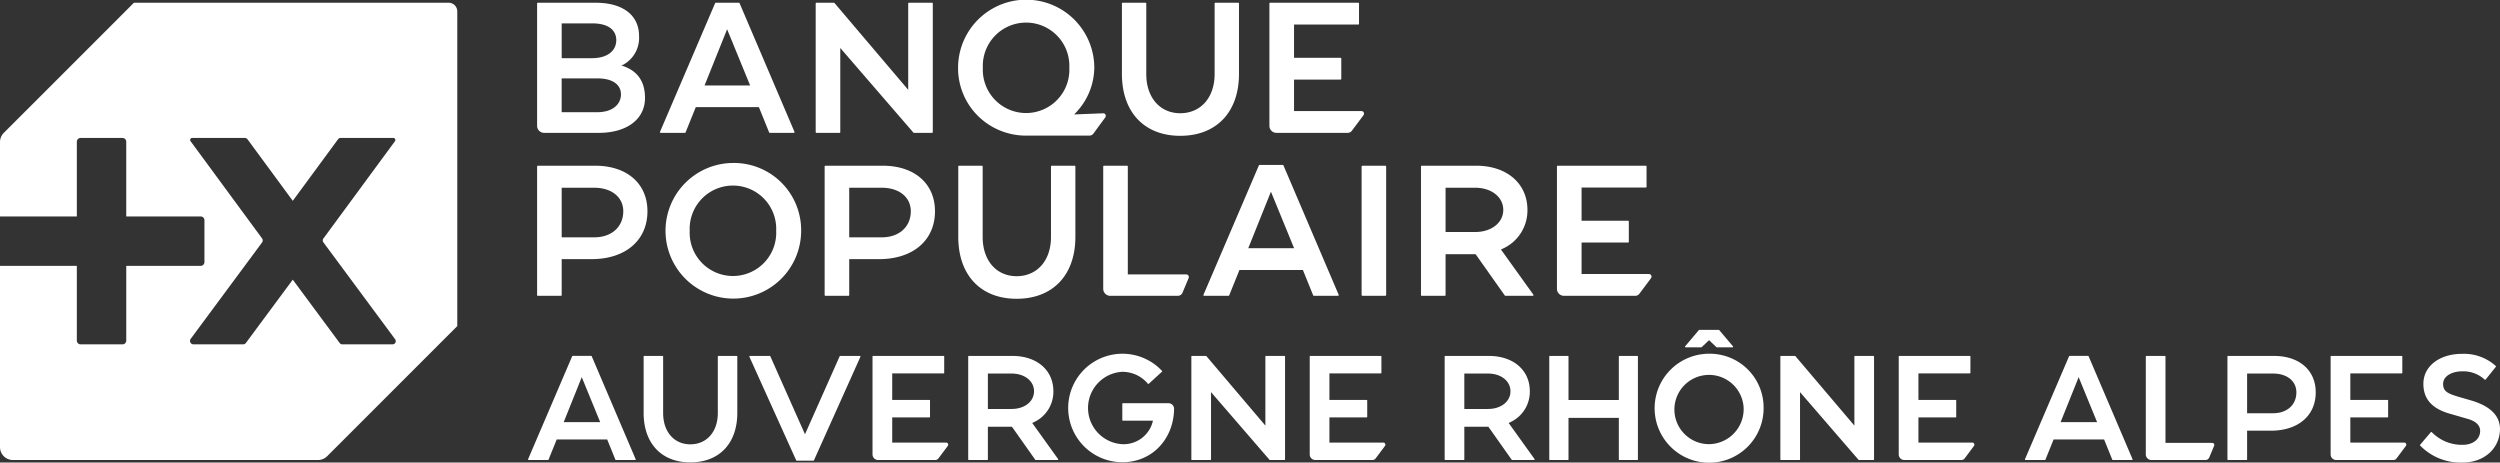 <svg xmlns="http://www.w3.org/2000/svg" width="183.619mm" height="33.973mm" viewBox="0 0 520.493 96.301">
  <rect x="0" y="0" width="520.493" height="96.301" fill="#333333" stroke="none"/>
  <g id="Calque_2" data-name="Calque 2">
    <g id="Logo">
      <g>
        <g>
          <path d="M288.394,34.501h-4.711a.205.205,0,0,0-.2.206V61.389a.201.201,0,0,0,.2.2h4.711a.201.201,0,0,0,.201-.2V34.706A.205.205,0,0,0,288.394,34.501Z" style="fill: #fff"/>
          <path d="M152.6,33.93a14.118,14.118,0,1,0,14.196,14.118A13.99,13.99,0,0,0,152.6,33.93Zm9,14.118a9.012,9.012,0,1,1-18.006,0,9.012,9.012,0,1,1,18.006,0Z" style="fill: #fff"/>
          <path d="M183.789,34.501H171.84a.158.158,0,0,0-.153.158V61.436a.153.153,0,0,0,.153.153h4.812a.153.153,0,0,0,.153-.153V53.953h6.201c7.08,0,11.655-3.913,11.655-9.97C194.66,38.226,190.393,34.501,183.789,34.501Zm-.207,14.912h-6.777V39.086h6.777c3.615,0,6.045,1.968,6.045,4.897C189.626,47.231,187.197,49.413,183.582,49.413Z" style="fill: #fff"/>
          <path d="M123.925,34.501h-11.949a.158.158,0,0,0-.153.158V61.436a.153.153,0,0,0,.153.153h4.812a.153.153,0,0,0,.153-.153V53.953h6.201c7.08,0,11.655-3.913,11.655-9.97C134.797,38.226,130.53,34.501,123.925,34.501Zm-.207,14.912h-6.777V39.086h6.777c3.616,0,6.045,1.968,6.045,4.897C129.763,47.231,127.334,49.413,123.718,49.413Z" style="fill: #fff"/>
          <path d="M223.736,34.501h-4.772a.158.158,0,0,0-.153.158V49.363c0,4.868-2.875,8.138-7.153,8.138-4.229,0-7.069-3.271-7.069-8.138V34.659a.158.158,0,0,0-.153-.158h-4.772a.158.158,0,0,0-.153.158V49.323c0,7.946,4.655,12.881,12.148,12.881,7.545,0,12.232-4.936,12.232-12.881V34.659A.158.158,0,0,0,223.736,34.501Z" style="fill: #fff"/>
          <path d="M246.974,57.13H234.807V34.659a.158.158,0,0,0-.153-.159H229.842a.158.158,0,0,0-.153.159V60.131a1.46,1.46,0,0,0,1.45,1.458H245.23a1.06,1.06,0,0,0,.963-.646l1.283-3.066a.542.542,0,0,0-.502-.747Z" style="fill: #fff"/>
          <path d="M267.212,34.437a.153.153,0,0,0-.141-.093h-4.834a.153.153,0,0,0-.141.093L250.56,61.375a.153.153,0,0,0,.141.214h5.071a.153.153,0,0,0,.142-.096l2.136-5.284h13.209l2.142,5.284a.153.153,0,0,0,.142.096h5.026a.153.153,0,0,0,.141-.213Zm-7.327,17.232,4.722-11.761,4.819,11.761Z" style="fill: #fff"/>
          <path d="M312.5,51.953l.443-.215.001,0a8.724,8.724,0,0,0,5.065-8.039c0-5.498-4.288-9.197-10.67-9.197h-11.34a.158.158,0,0,0-.153.158V61.436a.153.153,0,0,0,.153.153H300.81a.153.153,0,0,0,.153-.153V52.929h6.261l6.072,8.595a.153.153,0,0,0,.125.065h5.693a.153.153,0,0,0,.124-.243ZM300.964,39.086h6.168c3.386,0,5.843,1.94,5.843,4.612,0,2.669-2.457,4.606-5.843,4.606h-6.168Z" style="fill: #fff"/>
          <path d="M129.825,13.774l-.456-.117.404-.195a6.358,6.358,0,0,0,3.278-5.96c0-4.34-3.374-6.931-9.024-6.931h-12.05a.153.153,0,0,0-.153.153V26.2a1.461,1.461,0,0,0,1.46,1.459h11.404c5.832,0,9.601-2.85,9.601-7.261C134.288,16.289,132.075,14.607,129.825,13.774ZM116.941,4.865h6.307c4.566,0,5.06,2.419,5.06,3.459,0,2.337-1.939,3.789-5.059,3.789h-6.307Zm7.324,18.5h-7.331V16.324h7.499c3.038,0,4.852,1.247,4.852,3.336C129.285,21.369,127.97,23.365,124.265,23.365Z" style="fill: #fff"/>
          <path d="M194.205,27.506V.724a.153.153,0,0,0-.153-.153H189.24a.153.153,0,0,0-.153.153V18.706L173.736.625a.153.153,0,0,0-.117-.054h-3.641a.153.153,0,0,0-.153.153V27.506a.153.153,0,0,0,.153.153H174.79a.153.153,0,0,0,.153-.153V9.992l15.223,17.614a.152.152,0,0,0,.116.053h3.769A.153.153,0,0,0,194.205,27.506Z" style="fill: #fff"/>
          <path d="M245.721,28.275c7.545,0,12.232-4.938,12.232-12.886V.724A.153.153,0,0,0,257.8.571h-4.767a.153.153,0,0,0-.153.153V15.428c0,4.871-2.877,8.144-7.159,8.144-4.229,0-7.069-3.273-7.069-8.144V.724a.153.153,0,0,0-.153-.153h-4.766a.153.153,0,0,0-.153.153V15.389C233.579,23.337,238.232,28.275,245.721,28.275Z" style="fill: #fff"/>
          <path d="M324.305,34.501a.153.153,0,0,0-.153.153V60.13a1.461,1.461,0,0,0,1.46,1.459h14.851a1.06,1.06,0,0,0,.85-.43l2.425-3.244a.543.543,0,0,0-.435-.867H329.279V50.5h9.684a.153.153,0,0,0,.153-.153V46.112a.153.153,0,0,0-.153-.153h-9.684V39.041h13.375a.153.153,0,0,0,.153-.153V34.654a.153.153,0,0,0-.153-.153Z" style="fill: #fff"/>
          <path d="M264.441.571a.153.153,0,0,0-.153.153V26.2a1.461,1.461,0,0,0,1.46,1.459H280.599a1.06,1.06,0,0,0,.85-.43l2.425-3.244a.543.543,0,0,0-.435-.867H269.415V16.57h9.684a.153.153,0,0,0,.153-.153v-4.235a.153.153,0,0,0-.153-.153h-9.684V5.112H282.79a.153.153,0,0,0,.153-.153V.724A.153.153,0,0,0,282.79.571Z" style="fill: #fff"/>
          <path d="M230.214,24.13a.481.481,0,0,1-.09.299l-2.473,3.377a1.06,1.06,0,0,1-.85.43H213.52a14.232,14.232,0,0,1-9.979-4.166,13.997,13.997,0,0,1-4.072-9.952,14.18,14.18,0,0,1,28.36,0,13.742,13.742,0,0,1-3.604,9.088l-.578.62s6.02-.238,6.025-.238A.507.507,0,0,1,230.214,24.13ZM204.626,14.118a9.012,9.012,0,1,0,18.006,0,9.012,9.012,0,1,0-18.006,0Z" style="fill: #fff"/>
          <path d="M153.973.657a.153.153,0,0,0-.141-.093h-4.805a.153.153,0,0,0-.141.093L137.414,27.446a.153.153,0,0,0,.141.213h5.039a.153.153,0,0,0,.142-.096L144.86,22.309H158l2.13,5.255a.153.153,0,0,0,.142.096h4.994a.153.153,0,0,0,.141-.213Zm2.204,17.139h-9.493l4.699-11.702Z" style="fill: #fff"/>
        </g>
        <path d="M93.406.571H27.884L.788,27.666A2.692,2.692,0,0,0,0,29.57V45.064H15.996V29.506a.784.784,0,0,1,.784-.784h8.721a.784.784,0,0,1,.784.784V45.064H41.78a.784.784,0,0,1,.784.784v8.721a.784.784,0,0,1-.784.784H26.286V70.911a.784.784,0,0,1-.784.784H16.78a.784.784,0,0,1-.784-.784V55.353H0V93.082a2.692,2.692,0,0,0,2.692,2.692H66.206a2.692,2.692,0,0,0,1.903-.788L95.204,67.89V2.369A1.798,1.798,0,0,0,93.406.571ZM81.722,71.695H71.267a.673.673,0,0,1-.54-.272L60.954,58.225,51.196,71.402a.724.724,0,0,1-.582.293H40.288a.724.724,0,0,1-.582-1.155l14.849-20.052a.724.724,0,0,0,.002-.86L39.672,29.391a.421.421,0,0,1,.339-.671H50.959a.725.725,0,0,1,.584.295l9.411,12.795L70.38,28.995a.672.672,0,0,1,.542-.274H81.896a.421.421,0,0,1,.339.671L67.328,49.658a.673.673,0,0,0,.001.798L82.263,70.623A.672.672,0,0,1,81.722,71.695Z" style="fill: #fff"/>
        <g>
          <path d="M132.333,95.722a.123.123,0,0,1-.102.055h-3.996a.122.122,0,0,1-.113-.077l-1.704-4.205H115.904l-1.7,4.204a.123.123,0,0,1-.113.077h-4.032a.122.122,0,0,1-.103-.055.123.123,0,0,1-.01-.116l9.178-21.434a.123.123,0,0,1,.113-.074h3.845a.123.123,0,0,1,.112.074l9.148,21.434A.127.127,0,0,1,132.333,95.722Zm-7.375-7.838-3.836-9.363-3.759,9.363Z" style="fill: #fff"/>
          <path d="M153.505,74.225V85.958c0,6.36-3.75,10.31-9.786,10.31-5.993,0-9.715-3.95-9.715-10.31V74.225a.123.123,0,0,1,.123-.123h3.813a.123.123,0,0,1,.123.123V85.99c0,3.897,2.273,6.516,5.656,6.516,3.426,0,5.728-2.619,5.728-6.516V74.225a.123.123,0,0,1,.123-.123h3.813A.123.123,0,0,1,153.505,74.225Z" style="fill: #fff"/>
          <path d="M179.136,74.284l-9.669,21.544a.127.127,0,0,1-.115.075h-3.479a.126.126,0,0,1-.115-.075l-9.732-21.544a.128.128,0,0,1,.115-.181h4.123a.127.127,0,0,1,.115.076l7.217,16.236,7.217-16.236a.125.125,0,0,1,.115-.076H179.02A.128.128,0,0,1,179.136,74.284Z" style="fill: #fff"/>
          <path d="M197.41,92.577a.435.435,0,0,1-.086.26l-1.94,2.595a.848.848,0,0,1-.679.344H182.823a1.169,1.169,0,0,1-1.167-1.168V74.225a.123.123,0,0,1,.122-.123h14.68a.123.123,0,0,1,.123.123v3.388a.123.123,0,0,1-.123.123H185.757V83.27h7.748a.123.123,0,0,1,.122.123v3.388a.123.123,0,0,1-.122.122H185.757V92.143h11.22A.433.433,0,0,1,197.41,92.577Z" style="fill: #fff"/>
          <path d="M220.304,95.709a.122.122,0,0,1-.109.067H215.64a.124.124,0,0,1-.1-.052l-4.857-6.877H205.673v6.806a.123.123,0,0,1-.122.123h-3.849a.123.123,0,0,1-.123-.123V74.229a.126.126,0,0,1,.123-.127h9.072c5.106,0,8.537,2.96,8.537,7.359a6.981,6.981,0,0,1-4.052,6.432h0l-.354.172,5.392,7.515A.122.122,0,0,1,220.304,95.709Zm-5.021-14.248c0-2.138-1.966-3.69-4.675-3.69H205.673v7.375h4.935C213.317,85.147,215.283,83.597,215.283,81.461Z" style="fill: #fff"/>
          <path d="M244.441,85.137c-.092,6.24-4.538,11.1-10.779,11.1a11.295,11.295,0,1,1,8.26-19.028.131.131,0,0,1-.008.185l-2.748,2.513a.124.124,0,0,1-.178-.013,6.923,6.923,0,0,0-5.326-2.485,7.544,7.544,0,0,0,0,15.066,6.246,6.246,0,0,0,6.378-4.893h-6.251a.127.127,0,0,1-.127-.128V84.075a.127.127,0,0,1,.126-.127l9.501-.001A1.163,1.163,0,0,1,244.441,85.137Z" style="fill: #fff"/>
          <path d="M267.542,74.225V95.653a.123.123,0,0,1-.123.123H264.403a.122.122,0,0,1-.092-.043L252.131,81.64V95.653a.123.123,0,0,1-.122.123h-3.849a.123.123,0,0,1-.123-.123V74.225a.123.123,0,0,1,.123-.123h2.913a.122.122,0,0,1,.093.043l12.282,14.466V74.225a.123.123,0,0,1,.122-.123h3.85A.122.122,0,0,1,267.542,74.225Z" style="fill: #fff"/>
          <path d="M288.435,92.577a.435.435,0,0,1-.086.26l-1.94,2.595a.848.848,0,0,1-.679.344H273.848a1.169,1.169,0,0,1-1.167-1.168V74.225a.123.123,0,0,1,.122-.123h14.68a.123.123,0,0,1,.123.123v3.388a.123.123,0,0,1-.123.123H276.782V83.27H284.53a.123.123,0,0,1,.122.123v3.388a.123.123,0,0,1-.122.122h-7.748V92.143h11.22A.433.433,0,0,1,288.435,92.577Z" style="fill: #fff"/>
          <path d="M319.497,95.709a.122.122,0,0,1-.109.067h-4.555a.123.123,0,0,1-.1-.052l-4.857-6.877h-5.009v6.806a.123.123,0,0,1-.123.123h-3.849a.123.123,0,0,1-.122-.123V74.229a.126.126,0,0,1,.122-.127h9.072c5.106,0,8.537,2.96,8.537,7.359a6.981,6.981,0,0,1-4.052,6.432h0l-.354.172,5.392,7.515A.123.123,0,0,1,319.497,95.709Zm-5.021-14.248c0-2.138-1.966-3.69-4.675-3.69h-4.935v7.375h4.935C312.51,85.147,314.476,83.597,314.476,81.461Z" style="fill: #fff"/>
          <path d="M341.008,74.227V95.653a.122.122,0,0,1-.122.123h-3.728a.122.122,0,0,1-.121-.123V87.005H326.557v8.648a.122.122,0,0,1-.121.123h-3.759a.122.122,0,0,1-.122-.123V74.227a.122.122,0,0,1,.122-.123h3.759a.122.122,0,0,1,.121.123v9.058h10.48V74.226a.122.122,0,0,1,.121-.123h3.728A.123.123,0,0,1,341.008,74.227Z" style="fill: #fff"/>
          <path d="M367.178,84.942a11.345,11.345,0,1,1-11.358-11.296A11.206,11.206,0,0,1,367.178,84.942Zm-4.157,0a7.211,7.211,0,1,0-7.201,7.532A7.294,7.294,0,0,0,363.021,84.942Z" style="fill: #fff"/>
          <path d="M390.171,74.225V95.653a.123.123,0,0,1-.123.123h-3.016a.122.122,0,0,1-.092-.043L374.76,81.64V95.653a.123.123,0,0,1-.122.123h-3.849a.123.123,0,0,1-.123-.123V74.225a.123.123,0,0,1,.123-.123h2.913a.122.122,0,0,1,.093.043l12.282,14.466V74.225a.123.123,0,0,1,.123-.123h3.85A.122.122,0,0,1,390.171,74.225Z" style="fill: #fff"/>
          <path d="M411.064,92.577a.435.435,0,0,1-.086.26l-1.94,2.595a.848.848,0,0,1-.679.344H396.477a1.169,1.169,0,0,1-1.167-1.168V74.225a.123.123,0,0,1,.122-.123h14.68a.123.123,0,0,1,.123.123v3.388a.123.123,0,0,1-.123.123H399.411V83.27h7.748a.123.123,0,0,1,.122.123v3.388a.123.123,0,0,1-.122.122h-7.748V92.143h11.22A.433.433,0,0,1,411.064,92.577Z" style="fill: #fff"/>
          <path d="M443.982,95.722a.122.122,0,0,1-.102.055H439.884a.122.122,0,0,1-.113-.077l-1.704-4.205H427.553l-1.7,4.204a.123.123,0,0,1-.113.077h-4.032a.122.122,0,0,1-.103-.055.123.123,0,0,1-.01-.116l9.178-21.434a.123.123,0,0,1,.113-.074h3.845a.123.123,0,0,1,.112.074l9.148,21.434A.127.127,0,0,1,443.982,95.722Zm-7.375-7.838-3.836-9.363-3.759,9.363Z" style="fill: #fff"/>
          <path d="M461.014,92.641a.425.425,0,0,1-.032.164l-1.026,2.453a.849.849,0,0,1-.771.517H447.911a1.169,1.169,0,0,1-1.16-1.167V74.229a.126.126,0,0,1,.122-.127h3.85a.127.127,0,0,1,.123.127v17.979H460.58A.433.433,0,0,1,461.014,92.641Z" style="fill: #fff"/>
          <path d="M482.127,81.69c0,4.845-3.66,7.977-9.325,7.977h-4.961v5.986a.123.123,0,0,1-.123.123h-3.85a.123.123,0,0,1-.122-.123V74.229a.126.126,0,0,1,.122-.127h9.56C478.713,74.103,482.127,77.084,482.127,81.69Zm-4.028,0c0-2.344-1.943-3.918-4.836-3.918H467.841v8.262h5.422C476.156,86.034,478.099,84.288,478.099,81.69Z" style="fill: #fff"/>
          <path d="M500.986,92.577a.435.435,0,0,1-.086.26l-1.94,2.595a.848.848,0,0,1-.679.344H486.398a1.169,1.169,0,0,1-1.167-1.168V74.225a.123.123,0,0,1,.122-.123h14.68a.123.123,0,0,1,.122.123v3.388a.123.123,0,0,1-.122.123H489.332V83.27H497.08a.123.123,0,0,1,.122.123v3.388a.123.123,0,0,1-.122.122h-7.748V92.143h11.22A.433.433,0,0,1,500.986,92.577Z" style="fill: #fff"/>
          <path d="M520.47,89.863c-.323,3.726-3.396,6.43-7.785,6.438a11.726,11.726,0,0,1-8.812-3.536.13.13,0,0,1-.009-.168l2.228-2.618a.128.128,0,0,1,.192-.009,8.751,8.751,0,0,0,6.394,2.642c2.137.009,3.538-1.095,3.674-2.67.116-1.338-.837-2.282-2.833-2.803l-3.463-1.003c-3.729-1.054-5.516-3.069-5.516-6.218,0-3.799,3.524-6.263,8.054-6.247a9.882,9.882,0,0,1,7.024,2.526.125.125,0,0,1,.01.167l-2.13,2.663a.127.127,0,0,1-.188.012,6.544,6.544,0,0,0-4.641-1.731c-2.049-.013-4.02.916-4.02,2.636,0,1.469.864,1.984,3.186,2.659l2.657.773C518.97,84.688,520.718,87.005,520.47,89.863Z" style="fill: #fff"/>
        </g>
      </g>
      <path d="M360.817,72.123l-2.857-3.377a.126.126,0,0,0-.111-.067h-4.058a.126.126,0,0,0-.111.067l-2.857,3.377a.128.128,0,0,0,.111.188h3.267a.126.126,0,0,0,.101-.051l1.518-1.438,1.518,1.438a.126.126,0,0,0,.101.051h3.267A.128.128,0,0,0,360.817,72.123Z" style="fill: #fff"/>
    </g>
  </g>
</svg>
